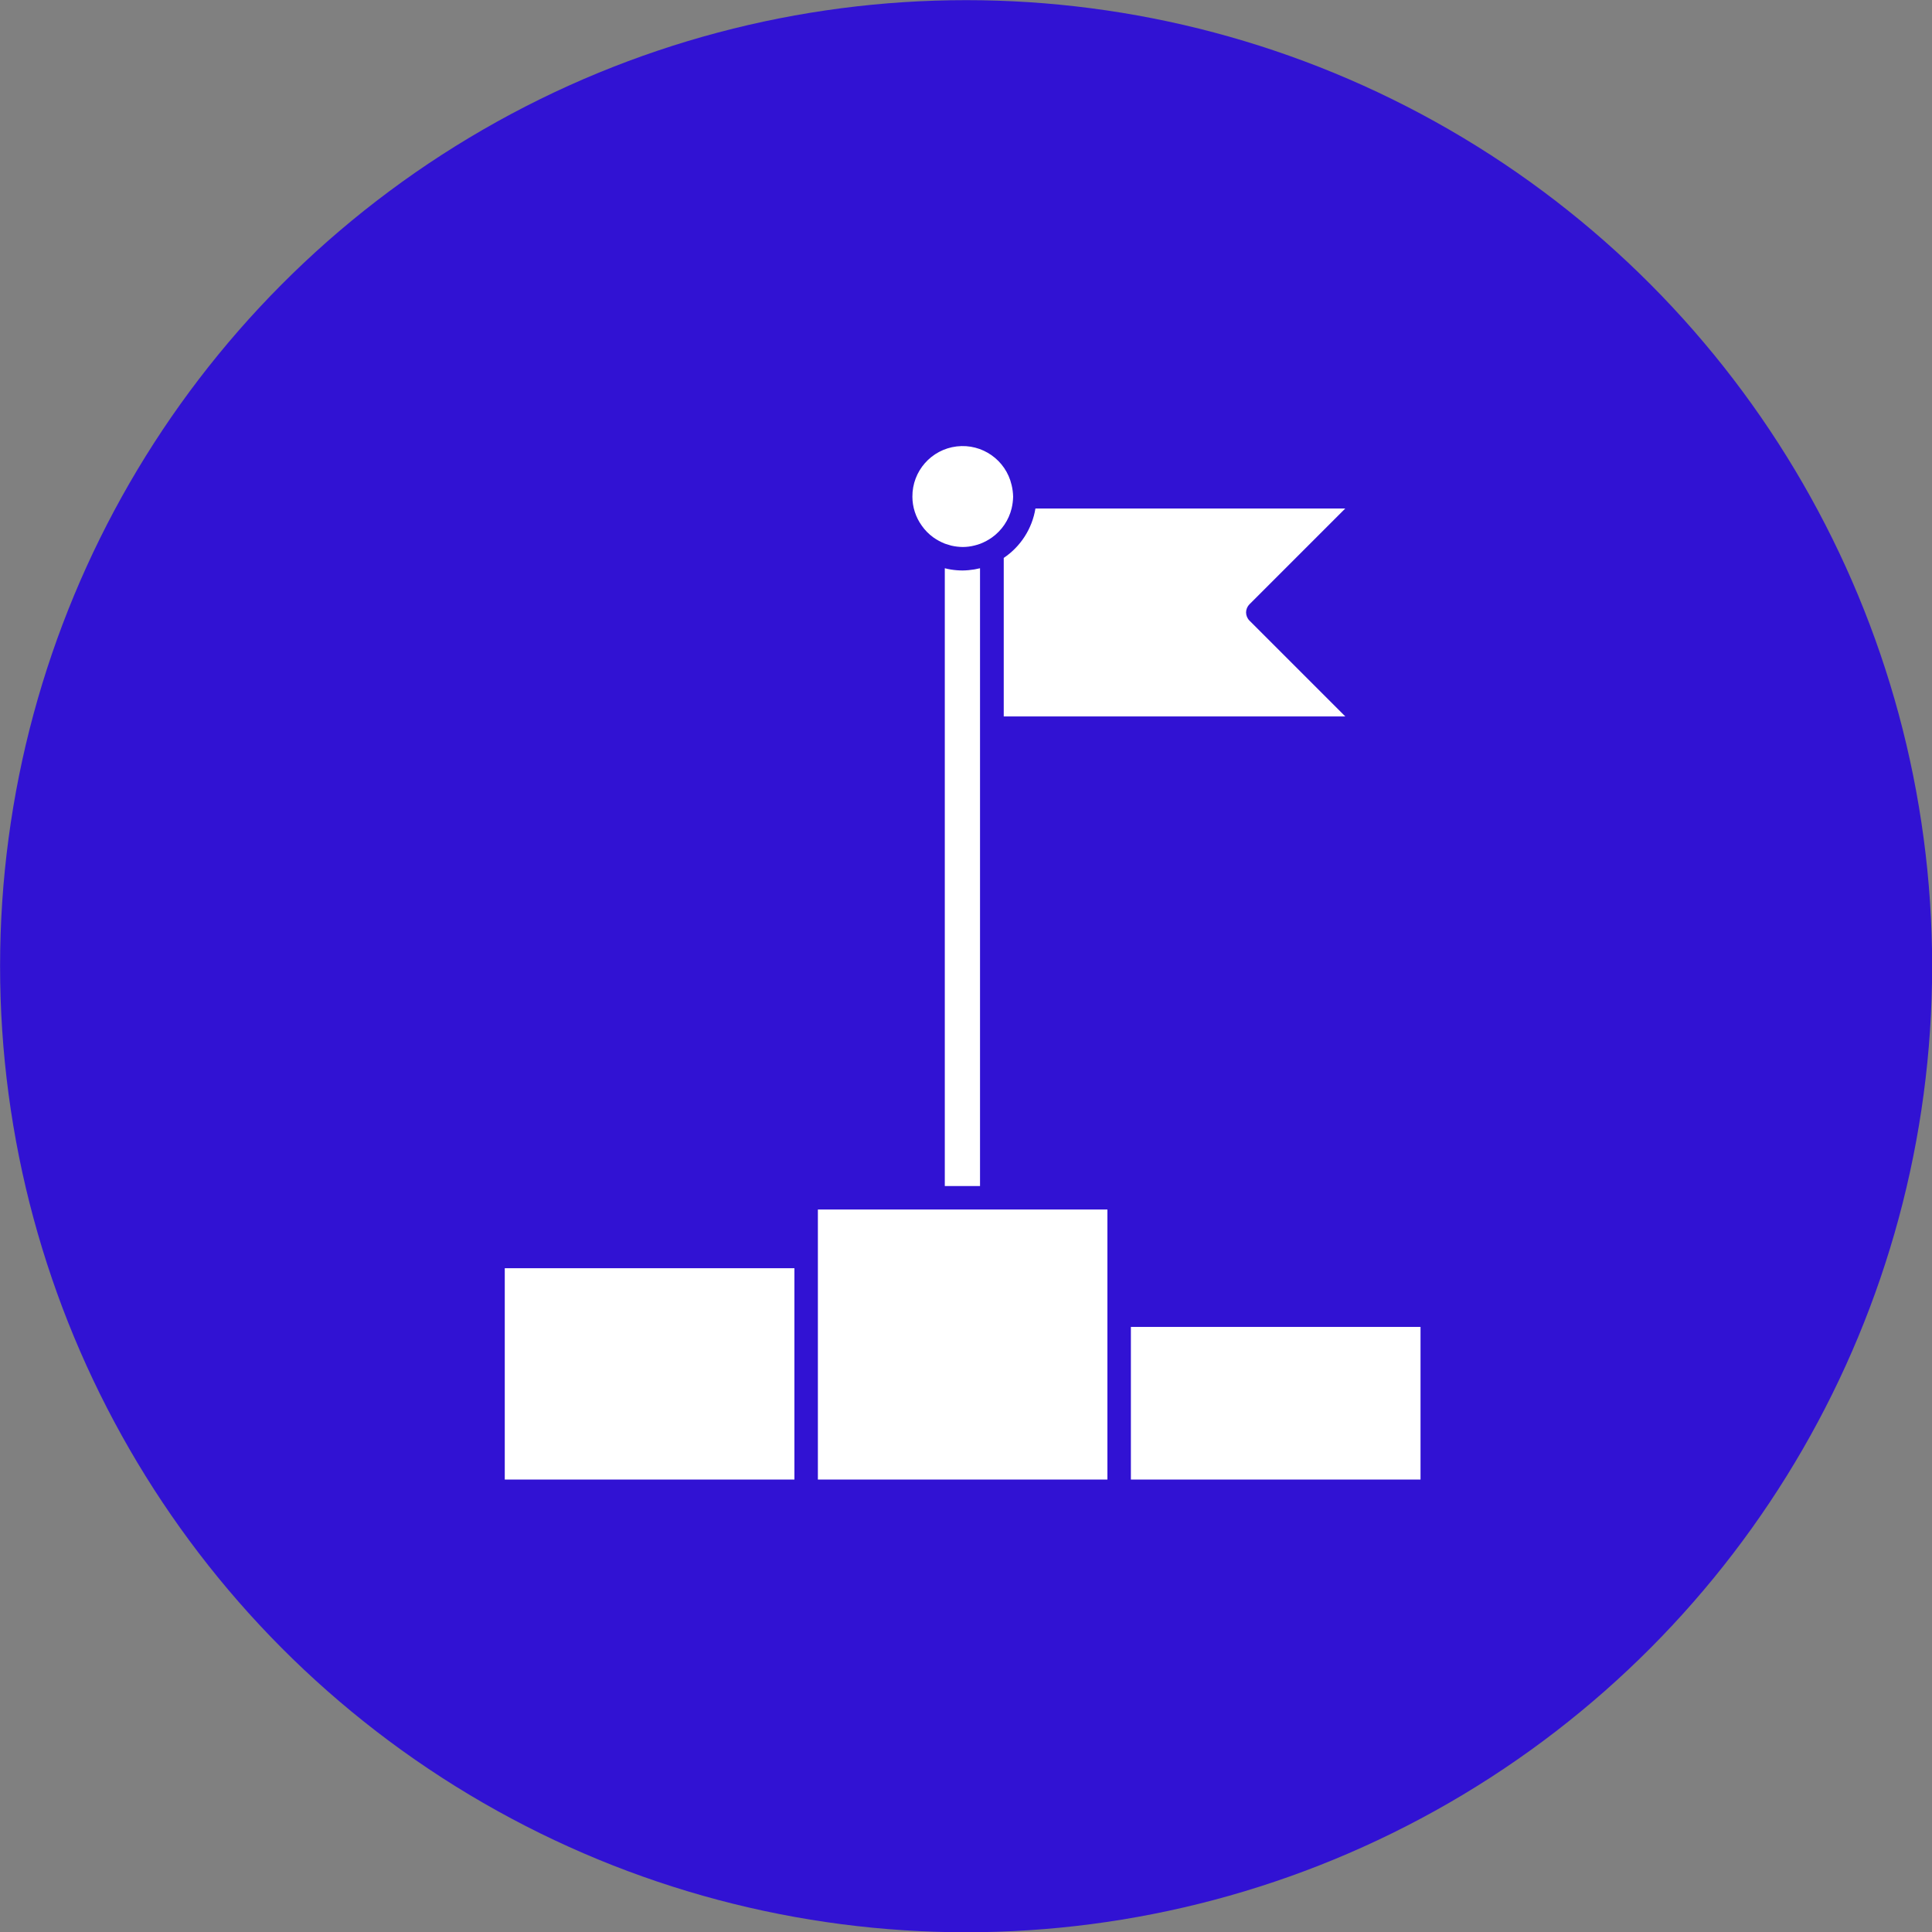 <?xml version="1.0" encoding="UTF-8" standalone="no"?>
<!DOCTYPE svg PUBLIC "-//W3C//DTD SVG 1.1//EN" "http://www.w3.org/Graphics/SVG/1.1/DTD/svg11.dtd">
<svg width="100%" height="100%" viewBox="0 0 480 480" version="1.1" xmlns="http://www.w3.org/2000/svg" xmlns:xlink="http://www.w3.org/1999/xlink" xml:space="preserve" xmlns:serif="http://www.serif.com/" style="fill-rule:evenodd;clip-rule:evenodd;stroke-linejoin:round;stroke-miterlimit:2;">
    <rect x="0" y="0" width="480" height="480" fill="#808080" stroke="none"/>
    <rect id="Artboard1" x="0" y="0" width="480" height="480" style="fill:none;"/>
    <clipPath id="_clip1">
        <rect id="Artboard11" serif:id="Artboard1" x="0" y="0" width="480" height="480"/>
    </clipPath>
    <g clip-path="url(#_clip1)">
        <g transform="matrix(6.316,0,0,5.854,-600,-632.195)">
            <ellipse cx="133" cy="149" rx="38" ry="41" style="fill:rgb(49,18,211);"/>
        </g>
        <g transform="matrix(4.167,0,0,4.167,240,240)">
            <g transform="matrix(1,0,0,1,-27.5,-31)">
                <clipPath id="_clip2">
                    <rect x="0" y="0" width="55" height="62"/>
                </clipPath>
                <g clip-path="url(#_clip2)">
                    <g id="Bussines-Bank-Accounts">
                        <g id="Business-Bank-Accounts-V2.1">
                            <g id="Trust-Module">
                                <g id="Group">
                                    <g id="Leader-Icon">
                                        <g id="Leader">
                                            <path id="Path" d="M27.3,7.418C27.066,7.418 26.831,7.399 26.6,7.362C26.477,7.343 26.356,7.317 26.236,7.285L26.236,44.119L28.336,44.119L28.336,7.285L28,7.355C27.769,7.394 27.535,7.415 27.3,7.418Z" style="fill:white;fill-rule:nonzero;"/>
                                            <rect id="Rectangle" x="37.331" y="52.519" width="17.269" height="9.1" style="fill:white;"/>
                                            <path id="Path1" serif:id="Path" d="M29.75,16.119L50.113,16.119L44.408,10.414C44.274,10.283 44.199,10.104 44.198,9.917C44.201,9.732 44.276,9.556 44.408,9.427L50.113,3.722L31.64,3.722C31.444,4.923 30.76,5.99 29.75,6.669L29.75,16.119Z" style="fill:white;fill-rule:nonzero;"/>
                                            <path id="Path2" serif:id="Path" d="M25.55,5.444C25.767,5.598 26.002,5.725 26.25,5.822L26.614,5.934C26.843,5.988 27.078,6.016 27.314,6.018C27.55,6.017 27.785,5.986 28.014,5.927C28.13,5.899 28.245,5.864 28.357,5.822C28.605,5.725 28.84,5.598 29.057,5.444C29.637,5.026 30.049,4.416 30.219,3.722C30.274,3.492 30.304,3.258 30.31,3.022C30.305,2.786 30.275,2.551 30.219,2.322C29.875,0.833 28.465,-0.159 26.948,0.021C25.43,0.201 24.291,1.494 24.304,3.022C24.306,3.637 24.499,4.236 24.857,4.737C25.046,5.01 25.28,5.249 25.55,5.444Z" style="fill:white;fill-rule:nonzero;"/>
                                            <rect id="Rectangle1" serif:id="Rectangle" x="-0" y="49.019" width="17.269" height="12.6" style="fill:white;"/>
                                            <path id="Path3" serif:id="Path" d="M18.669,45.519L18.669,61.619L35.931,61.619L35.931,45.519L18.669,45.519Z" style="fill:white;fill-rule:nonzero;"/>
                                        </g>
                                    </g>
                                </g>
                            </g>
                        </g>
                    </g>
                </g>
            </g>
        </g>
    </g>
</svg>
